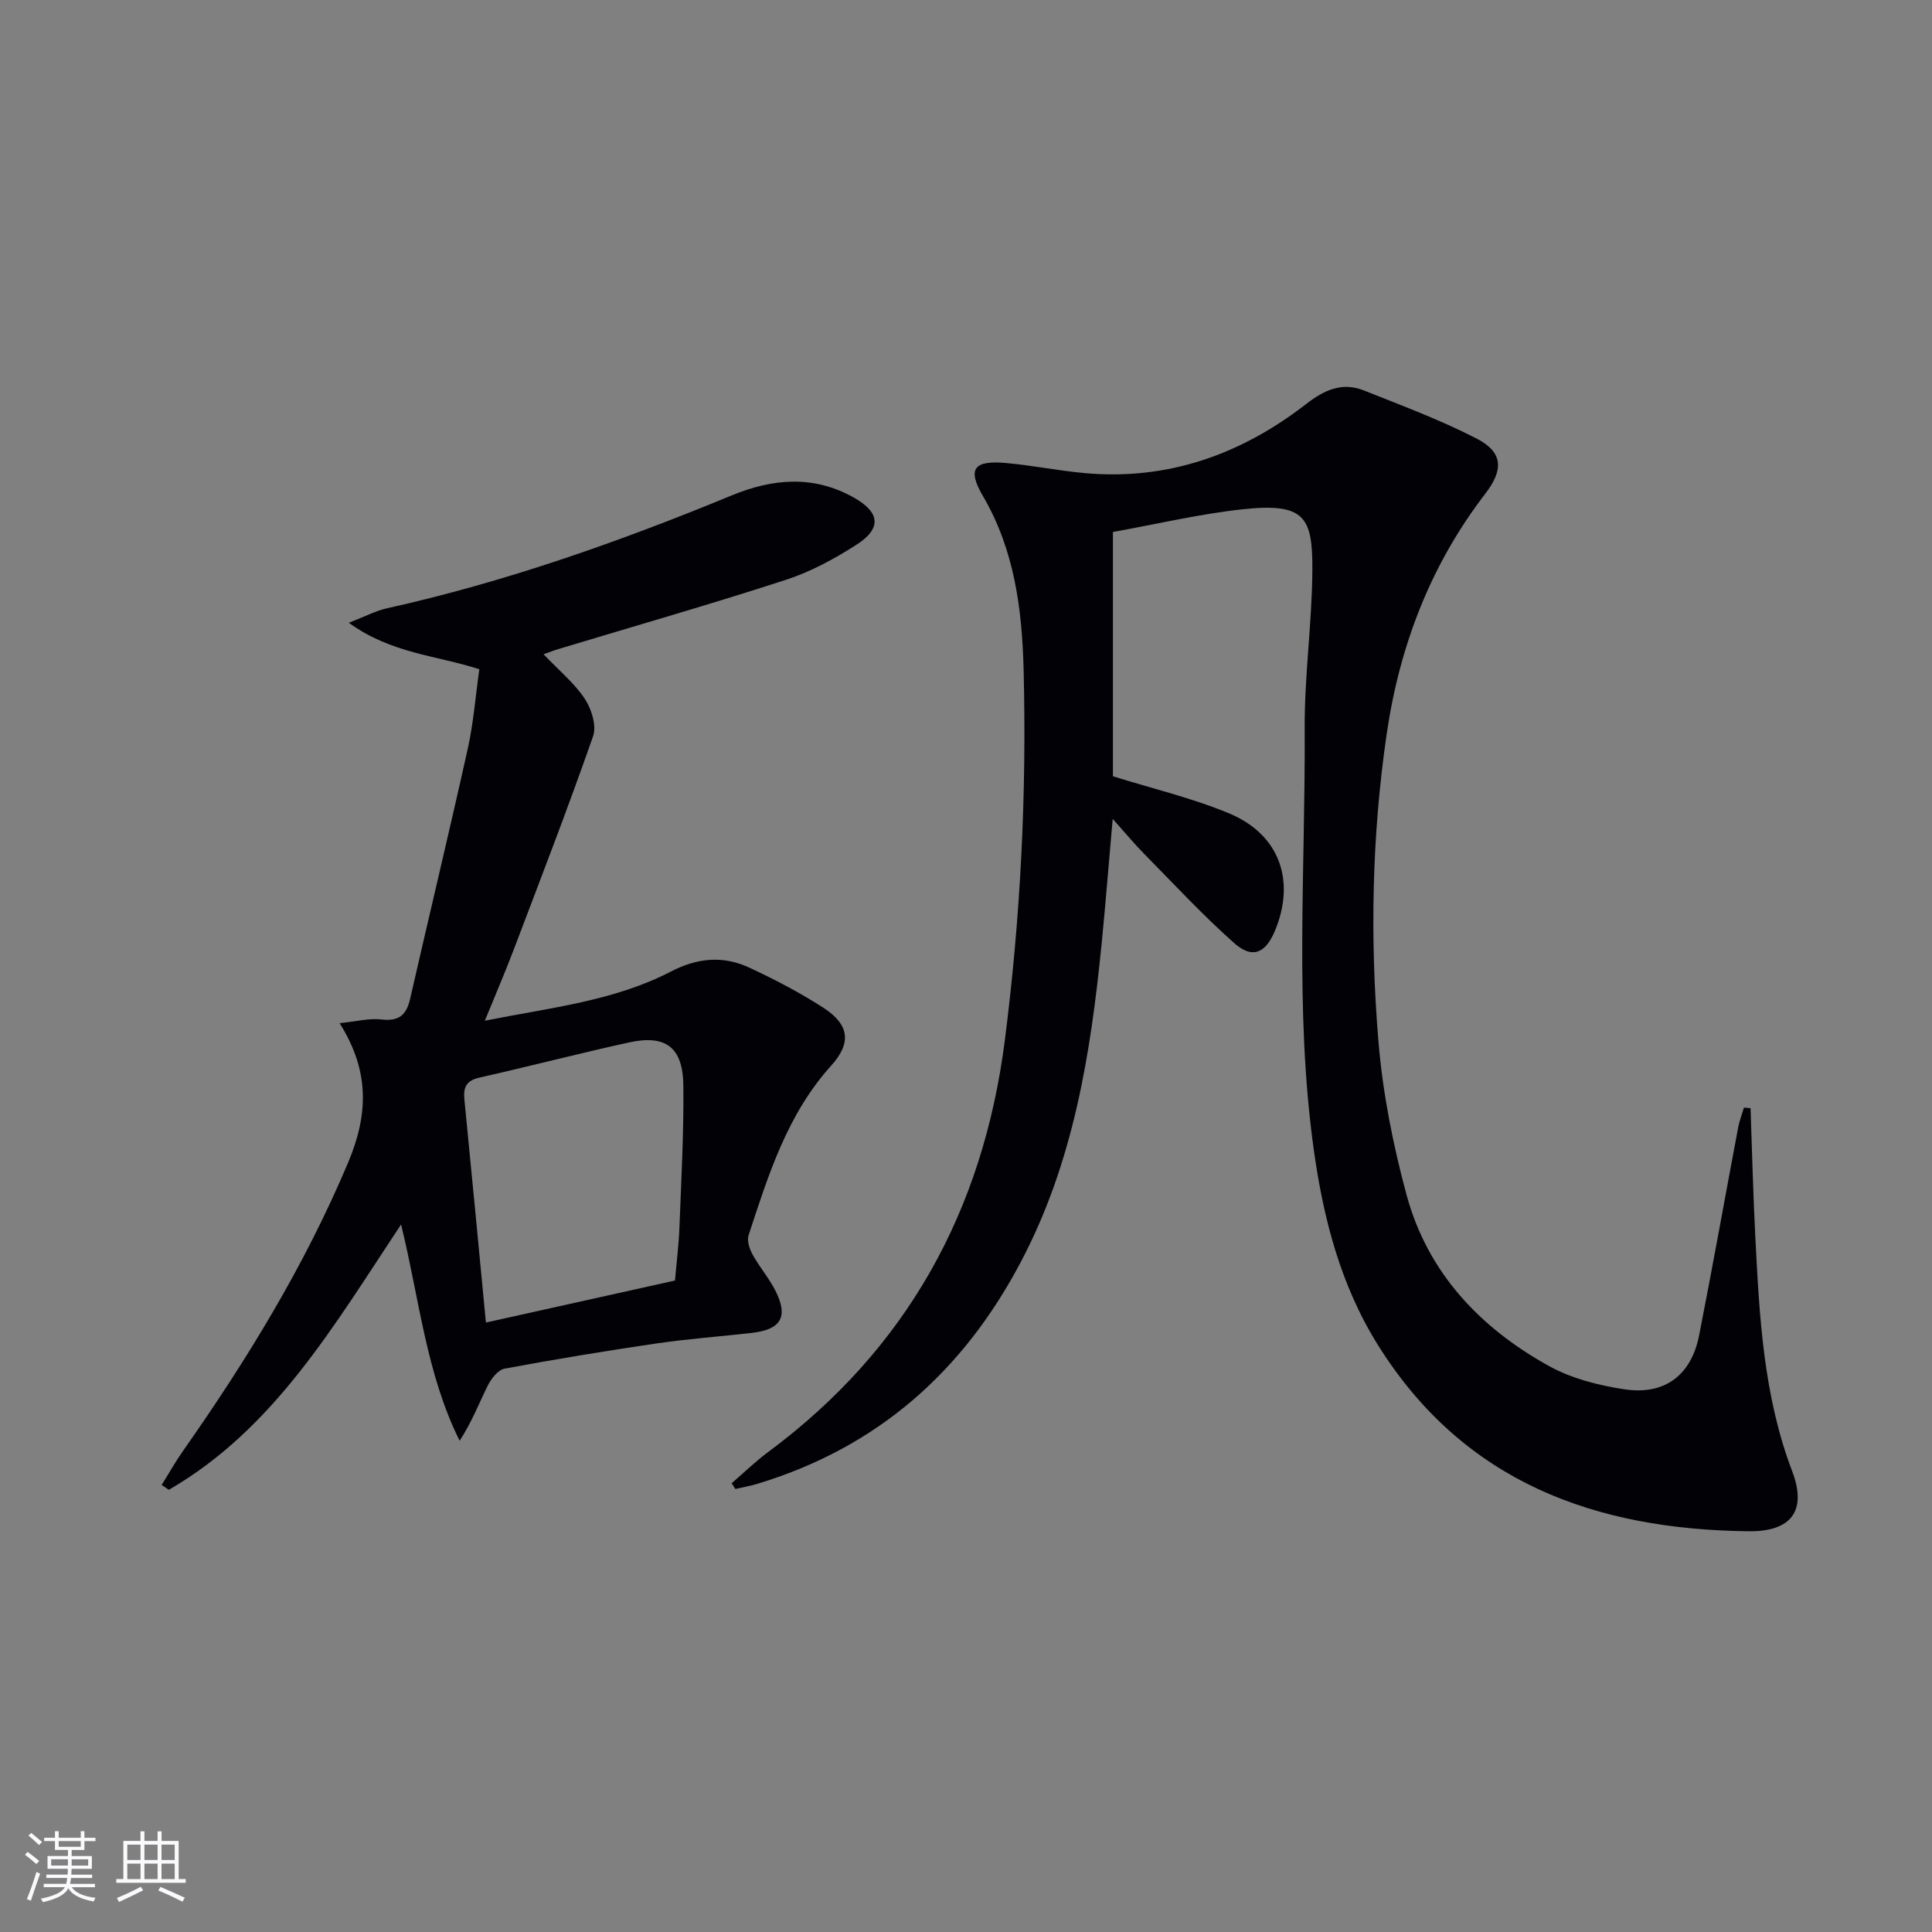 <svg enable-background="new 0 0 400 400" viewBox="0 0 400 400" xmlns="http://www.w3.org/2000/svg"><rect x="0" y="0" width="400" height="400" fill="#808080" stroke="none"/><path d="m362.43 229.44c.32 8.88.53 17.77.99 26.65.84 16.42 1.66 32.8 7.63 48.51 3.13 8.23-.22 12.54-9.04 12.43-31.71-.36-58.83-10.11-76.6-38.36-7.86-12.49-11.45-26.46-13.44-40.87-3.98-28.86-1.68-57.88-1.85-86.83-.07-10.95 1.52-21.91 1.59-32.87.07-11.07-1.54-14.07-14.52-12.65-8.89.97-17.66 3.05-26.77 4.69v50.58c8.09 2.53 16.32 4.47 24.03 7.67 10.47 4.35 13.84 13.95 9.5 24.35-1.94 4.64-4.68 5.85-8.43 2.51-6.58-5.84-12.58-12.33-18.77-18.61-1.86-1.88-3.55-3.94-6.38-7.1-.86 9.7-1.49 17.83-2.3 25.94-2.27 22.74-5.8 45.07-16.69 65.74-12.03 22.82-29.73 38.43-54.45 45.95-1.53.47-3.12.75-4.68 1.11-.26-.4-.52-.79-.77-1.19 2.52-2.17 4.91-4.5 7.57-6.47 28.72-21.31 44.47-49.93 48.99-85.23 3.26-25.49 4.54-51.04 3.89-76.7-.32-12.54-1.88-24.8-8.42-35.99-3.29-5.62-1.91-7.43 4.73-6.84 5.45.48 10.85 1.59 16.3 2.09 17.25 1.57 32.44-3.87 45.91-14.32 3.71-2.88 7.42-4.58 11.9-2.8 7.85 3.12 15.81 6.09 23.31 9.94 5.55 2.84 5.69 6.46 1.85 11.45-11.3 14.7-17.73 31.44-20.4 49.67-3.1 21.16-3.49 42.46-1.72 63.71.89 10.68 3.01 21.39 5.81 31.75 4.35 16.11 15.2 27.56 29.53 35.49 4.67 2.58 10.24 3.99 15.58 4.8 8.37 1.27 13.86-2.94 15.48-11.19 2.82-14.33 5.38-28.71 8.09-43.07.26-1.38.79-2.71 1.19-4.06.43.04.89.08 1.36.12z" fill="#010106"/><path d="m112.54 135.46c3.2 3.36 6.37 5.96 8.54 9.23 1.39 2.1 2.47 5.57 1.71 7.74-5.19 14.86-10.87 29.54-16.46 44.26-1.76 4.63-3.72 9.18-5.95 14.64 13.6-2.72 26.71-4.06 38.5-10.17 5.51-2.86 10.82-3.34 16.24-.83 5.27 2.45 10.46 5.16 15.33 8.3 5.42 3.5 5.88 7.29 1.65 11.98-9.11 10.08-13.02 22.65-17.11 35.12-.37 1.13.17 2.82.8 3.97 1.44 2.61 3.44 4.93 4.78 7.58 2.69 5.36 1.13 7.99-4.89 8.68-6.6.75-13.23 1.23-19.8 2.19-10.5 1.54-20.97 3.27-31.4 5.21-1.35.25-2.76 2.04-3.47 3.46-1.87 3.76-3.37 7.7-5.85 11.47-6.95-14.01-8.3-29.21-12.12-44.78-13.9 20.92-26.22 42.29-48.09 54.94-.49-.34-.99-.67-1.48-1.01 1.49-2.38 2.87-4.84 4.49-7.14 13.2-18.8 25.14-38.3 34.11-59.59 4.1-9.75 4.61-18.79-1.76-28.87 3.44-.35 6.12-1.07 8.69-.77 3.57.42 5.14-.92 5.9-4.22 3.95-17.29 8.1-34.53 11.95-51.85 1.18-5.31 1.59-10.79 2.39-16.44-8.83-2.88-18.19-3.22-27.02-9.62 3.46-1.34 5.59-2.49 7.86-2.99 24.56-5.46 48.18-13.8 71.39-23.37 8.53-3.52 17.03-4.27 25.41.5 5.31 3.02 5.69 6.33.47 9.68-4.56 2.93-9.49 5.61-14.62 7.28-15.6 5.07-31.38 9.59-47.09 14.33-.94.28-1.85.64-3.1 1.09zm-11.94 138.36c13.2-2.93 26.09-5.8 39.15-8.7.32-3.75.78-7.36.92-10.99.37-9.8.92-19.61.81-29.4-.09-7.91-3.66-10.57-11.23-8.91-10.36 2.27-20.62 4.95-30.97 7.28-2.74.62-3.39 2-3.13 4.57 1.51 15.19 2.94 30.38 4.45 46.15z" fill="#010106"/><g fill="#fafafc"><path d="m5.17 384 .55-.58c.85.61 1.65 1.24 2.4 1.87l-.59.64c-.83-.73-1.62-1.38-2.36-1.93m1.22 9.53-.82-.34c.71-1.76 1.37-3.64 1.98-5.63.24.13.5.25.76.36-.6 1.67-1.24 3.54-1.92 5.61m-.5-13.5.57-.54c.56.44 1.31 1.06 2.26 1.87l-.64.64c-.68-.66-1.41-1.32-2.19-1.97m3.25.46h2.24v-1.36h.77v1.36h4.57v-1.36h.76v1.36h2.28v.69h-2.28v1.84h-2.64v1.26h4.18v2.64h-4.21c0 .45-.02.86-.05 1.21h4.32v.69h-4.38c-.04.34-.1.75-.19 1.22h5.15v.69h-4.82c.87 1.19 2.51 1.92 4.93 2.19-.17.32-.3.57-.37.76-2.77-.49-4.52-1.41-5.26-2.76-.56 1.26-2.3 2.23-5.24 2.9-.12-.24-.26-.48-.43-.72 2.73-.55 4.38-1.34 4.96-2.38h-4.38v-.69h4.65c.1-.38.17-.79.21-1.22h-4.32v-.69h4.4c.03-.34.05-.75.05-1.21h-4.2v-2.64h4.23v-1.26h-2.69v-1.84h-2.24zm1.46 4.46v1.29h3.45c.01-.4.02-.57.01-.53v-.32-.45h-3.46zm1.55-2.59h4.57v-1.19h-4.57zm6.11 2.59h-3.42v.77c-.01.19-.01.37-.02.53h3.44z"/><path d="m32.63 379.16h.82v1.98h3.54v7.89h1.46v.78h-14.37v-.78h1.46v-7.89h3.54v-1.98h.82v1.98h2.73zm-3.49 11.48.5.73c-1.61.82-3.28 1.63-5 2.41-.13-.27-.28-.55-.44-.82 1.75-.72 3.4-1.49 4.94-2.32m-2.78-5.55h2.73v-3.18h-2.73zm0 3.95h2.73v-3.2h-2.73zm3.54-3.95h2.73v-3.18h-2.73zm0 3.95h2.73v-3.2h-2.73zm7.89 4.68c-1.84-.92-3.51-1.7-5.02-2.32l.45-.73c1.89.8 3.57 1.55 5.04 2.23zm-1.62-11.81h-2.73v3.18h2.73zm-2.73 7.13h2.73v-3.2h-2.73z"/></g></svg>